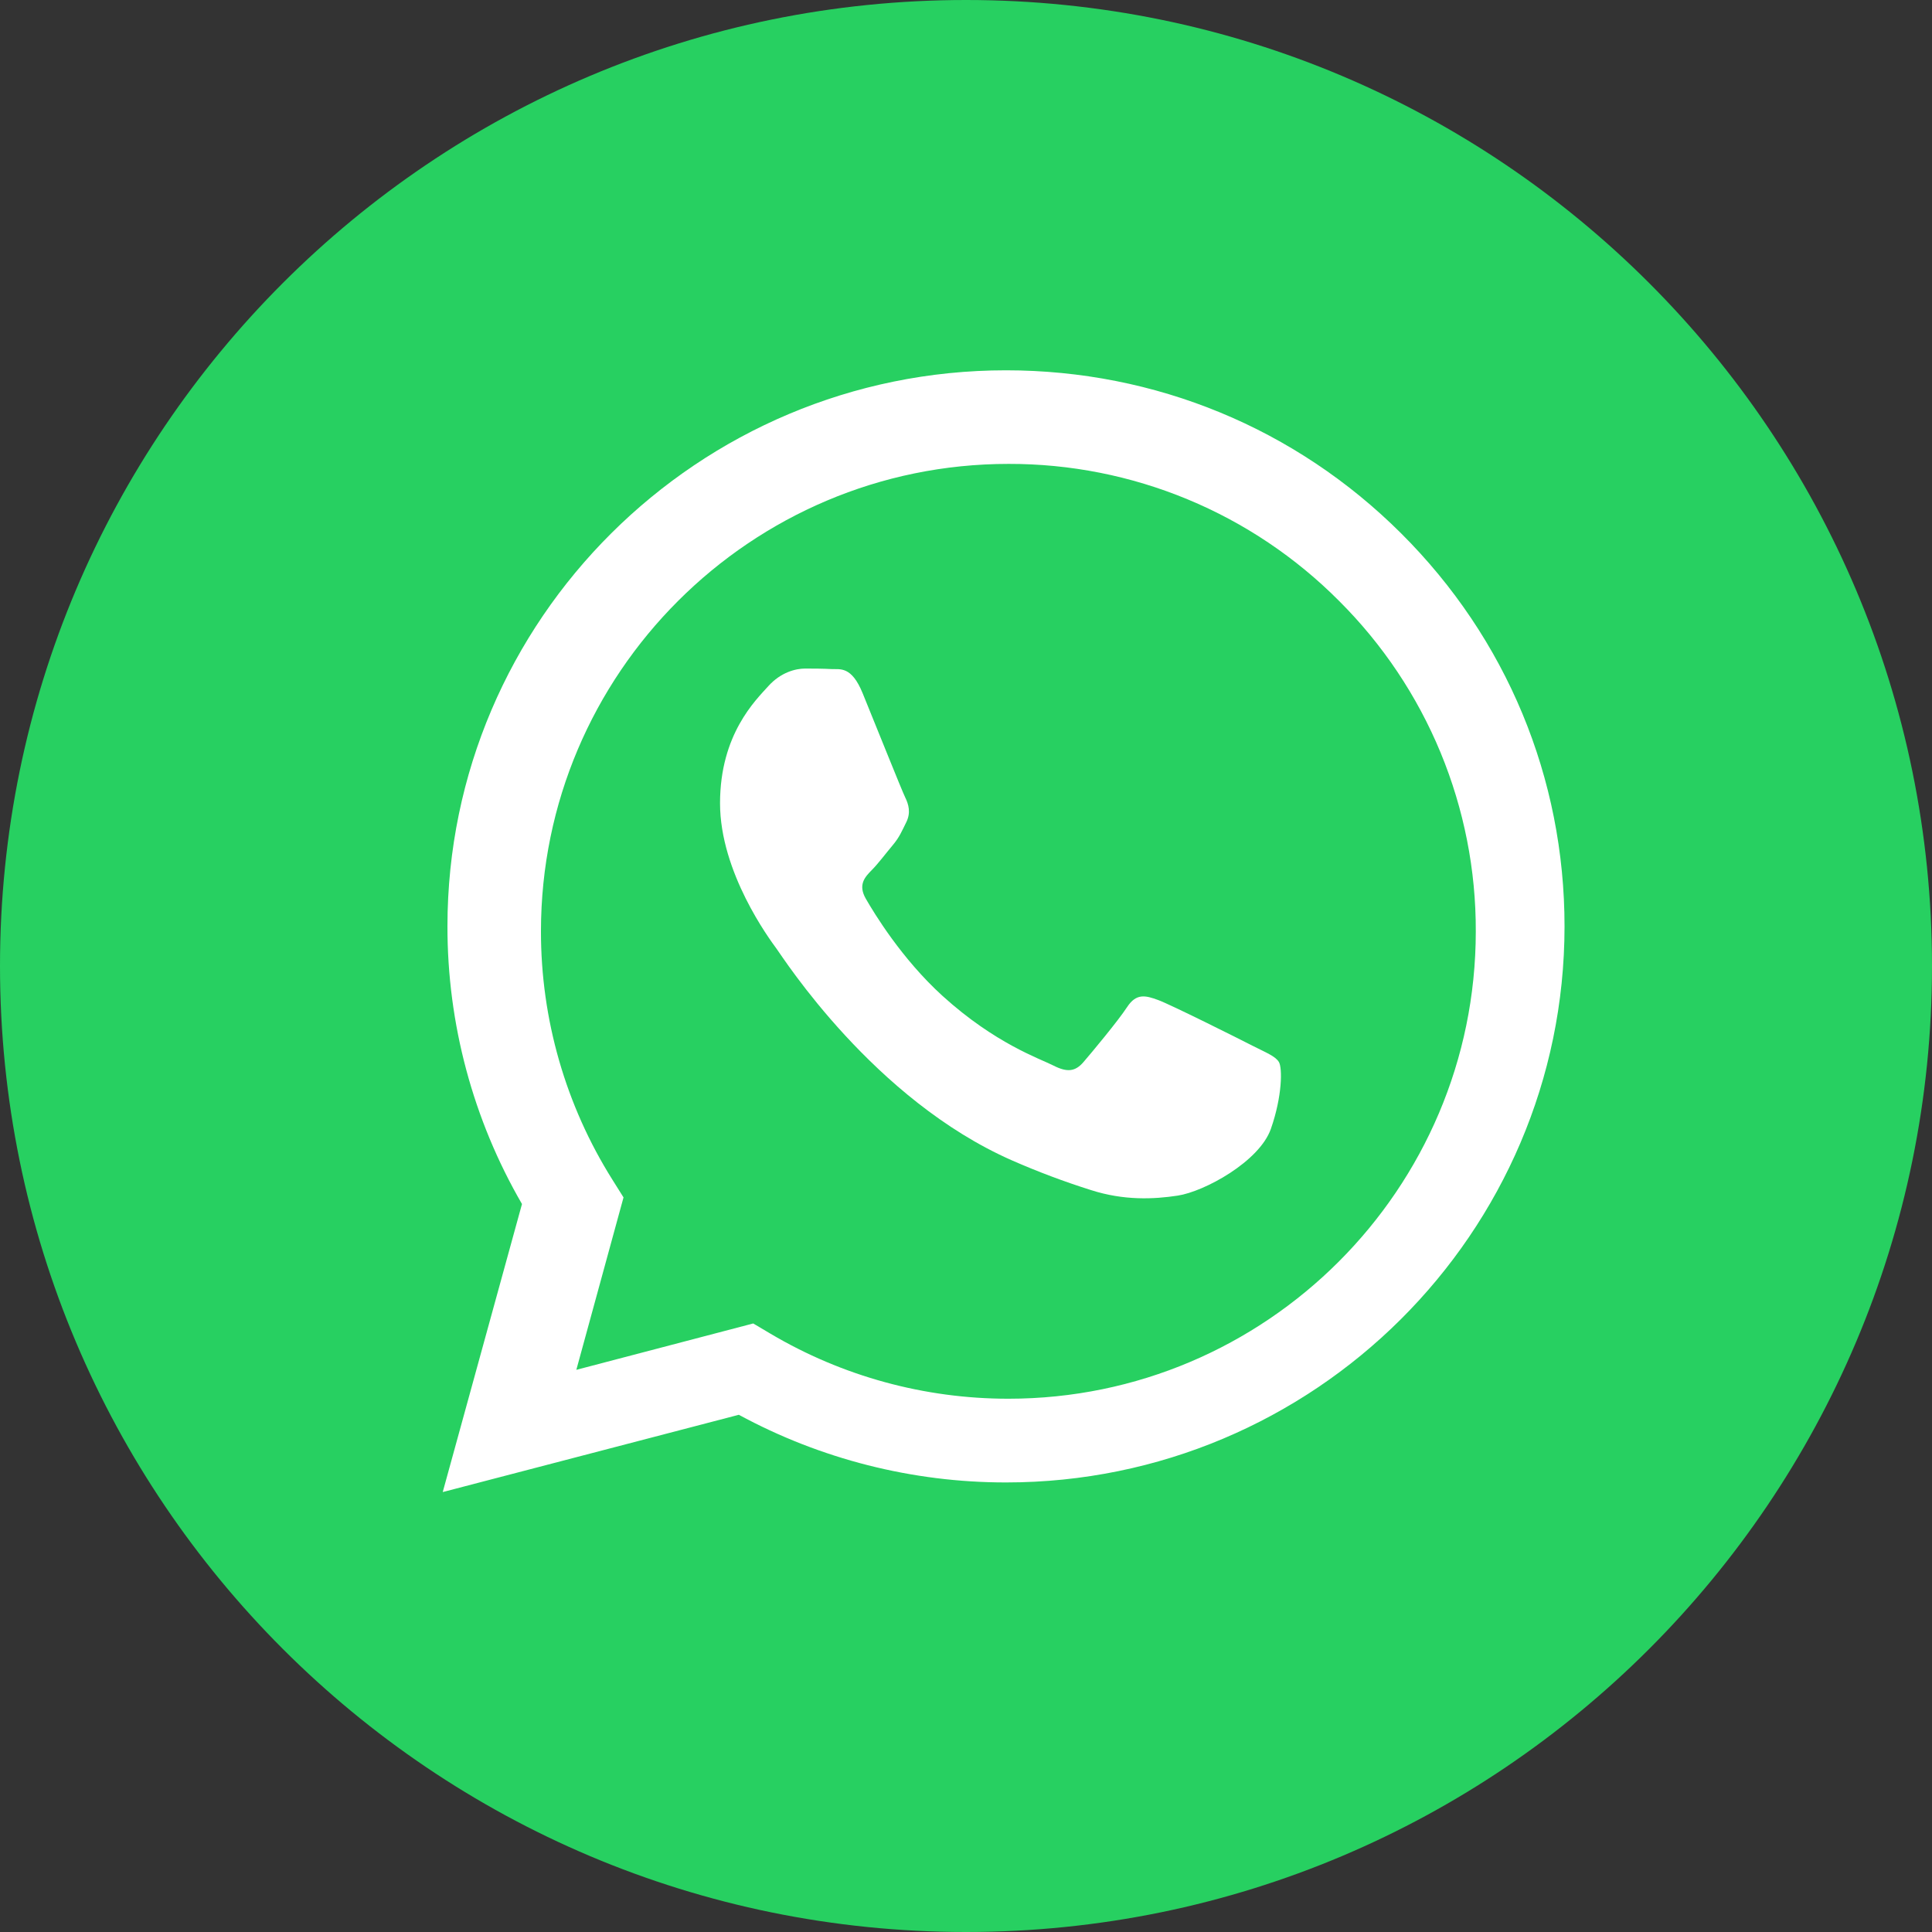 <?xml version="1.0" encoding="UTF-8"?> <svg xmlns="http://www.w3.org/2000/svg" width="45" height="45" viewBox="0 0 45 45" fill="none"><rect x="0" y="0" width="45" height="45" fill="#333333" stroke="none"/> <circle cx="23" cy="22" r="20" fill="white"></circle> <path d="M23.492 10.805C17.486 10.805 12.602 15.687 12.6 21.687C12.597 23.736 13.174 25.744 14.265 27.479L14.523 27.89L13.424 31.906L17.544 30.826L17.942 31.062C19.619 32.056 21.533 32.579 23.483 32.579H23.487C29.488 32.579 34.372 27.697 34.374 21.696C34.379 20.265 34.099 18.849 33.553 17.527C33.006 16.205 32.202 15.005 31.189 13.996C30.18 12.982 28.981 12.177 27.66 11.63C26.339 11.082 24.922 10.802 23.492 10.805ZM29.601 26.294C29.333 27.057 28.049 27.755 27.432 27.848C26.878 27.933 26.178 27.967 25.407 27.718C24.785 27.522 24.174 27.292 23.576 27.03C20.35 25.614 18.244 22.31 18.084 22.093C17.923 21.874 16.771 20.32 16.771 18.71C16.771 17.1 17.602 16.309 17.896 15.981C18.191 15.654 18.539 15.572 18.753 15.572C18.967 15.572 19.182 15.574 19.369 15.584C19.567 15.594 19.832 15.508 20.092 16.145C20.361 16.8 21.003 18.409 21.084 18.573C21.164 18.737 21.218 18.927 21.111 19.147C21.003 19.364 20.95 19.501 20.789 19.691C20.628 19.883 20.452 20.118 20.307 20.264C20.146 20.427 19.979 20.605 20.166 20.932C20.354 21.259 20.999 22.33 21.954 23.197C23.182 24.311 24.218 24.656 24.539 24.82C24.861 24.984 25.048 24.957 25.236 24.738C25.424 24.52 26.039 23.783 26.253 23.456C26.467 23.13 26.681 23.184 26.977 23.293C27.271 23.401 28.852 24.192 29.173 24.357C29.494 24.52 29.709 24.602 29.789 24.738C29.869 24.875 29.869 25.529 29.601 26.294Z" fill="#27D061"></path> <path d="M22.5 0C10.074 0 0 10.074 0 22.5C0 34.926 10.074 45 22.5 45C34.926 45 45 34.926 45 22.5C45 10.074 34.926 0 22.5 0ZM23.431 34.529H23.426C21.249 34.529 19.109 33.984 17.209 32.953L10.312 34.753L12.158 28.044C11.018 26.078 10.419 23.845 10.422 21.572C10.424 14.433 16.26 8.625 23.431 8.625C26.912 8.626 30.178 9.975 32.634 12.422C35.091 14.869 36.443 18.122 36.441 21.582C36.438 28.721 30.602 34.529 23.431 34.529Z" fill="#27D061"></path> </svg> 